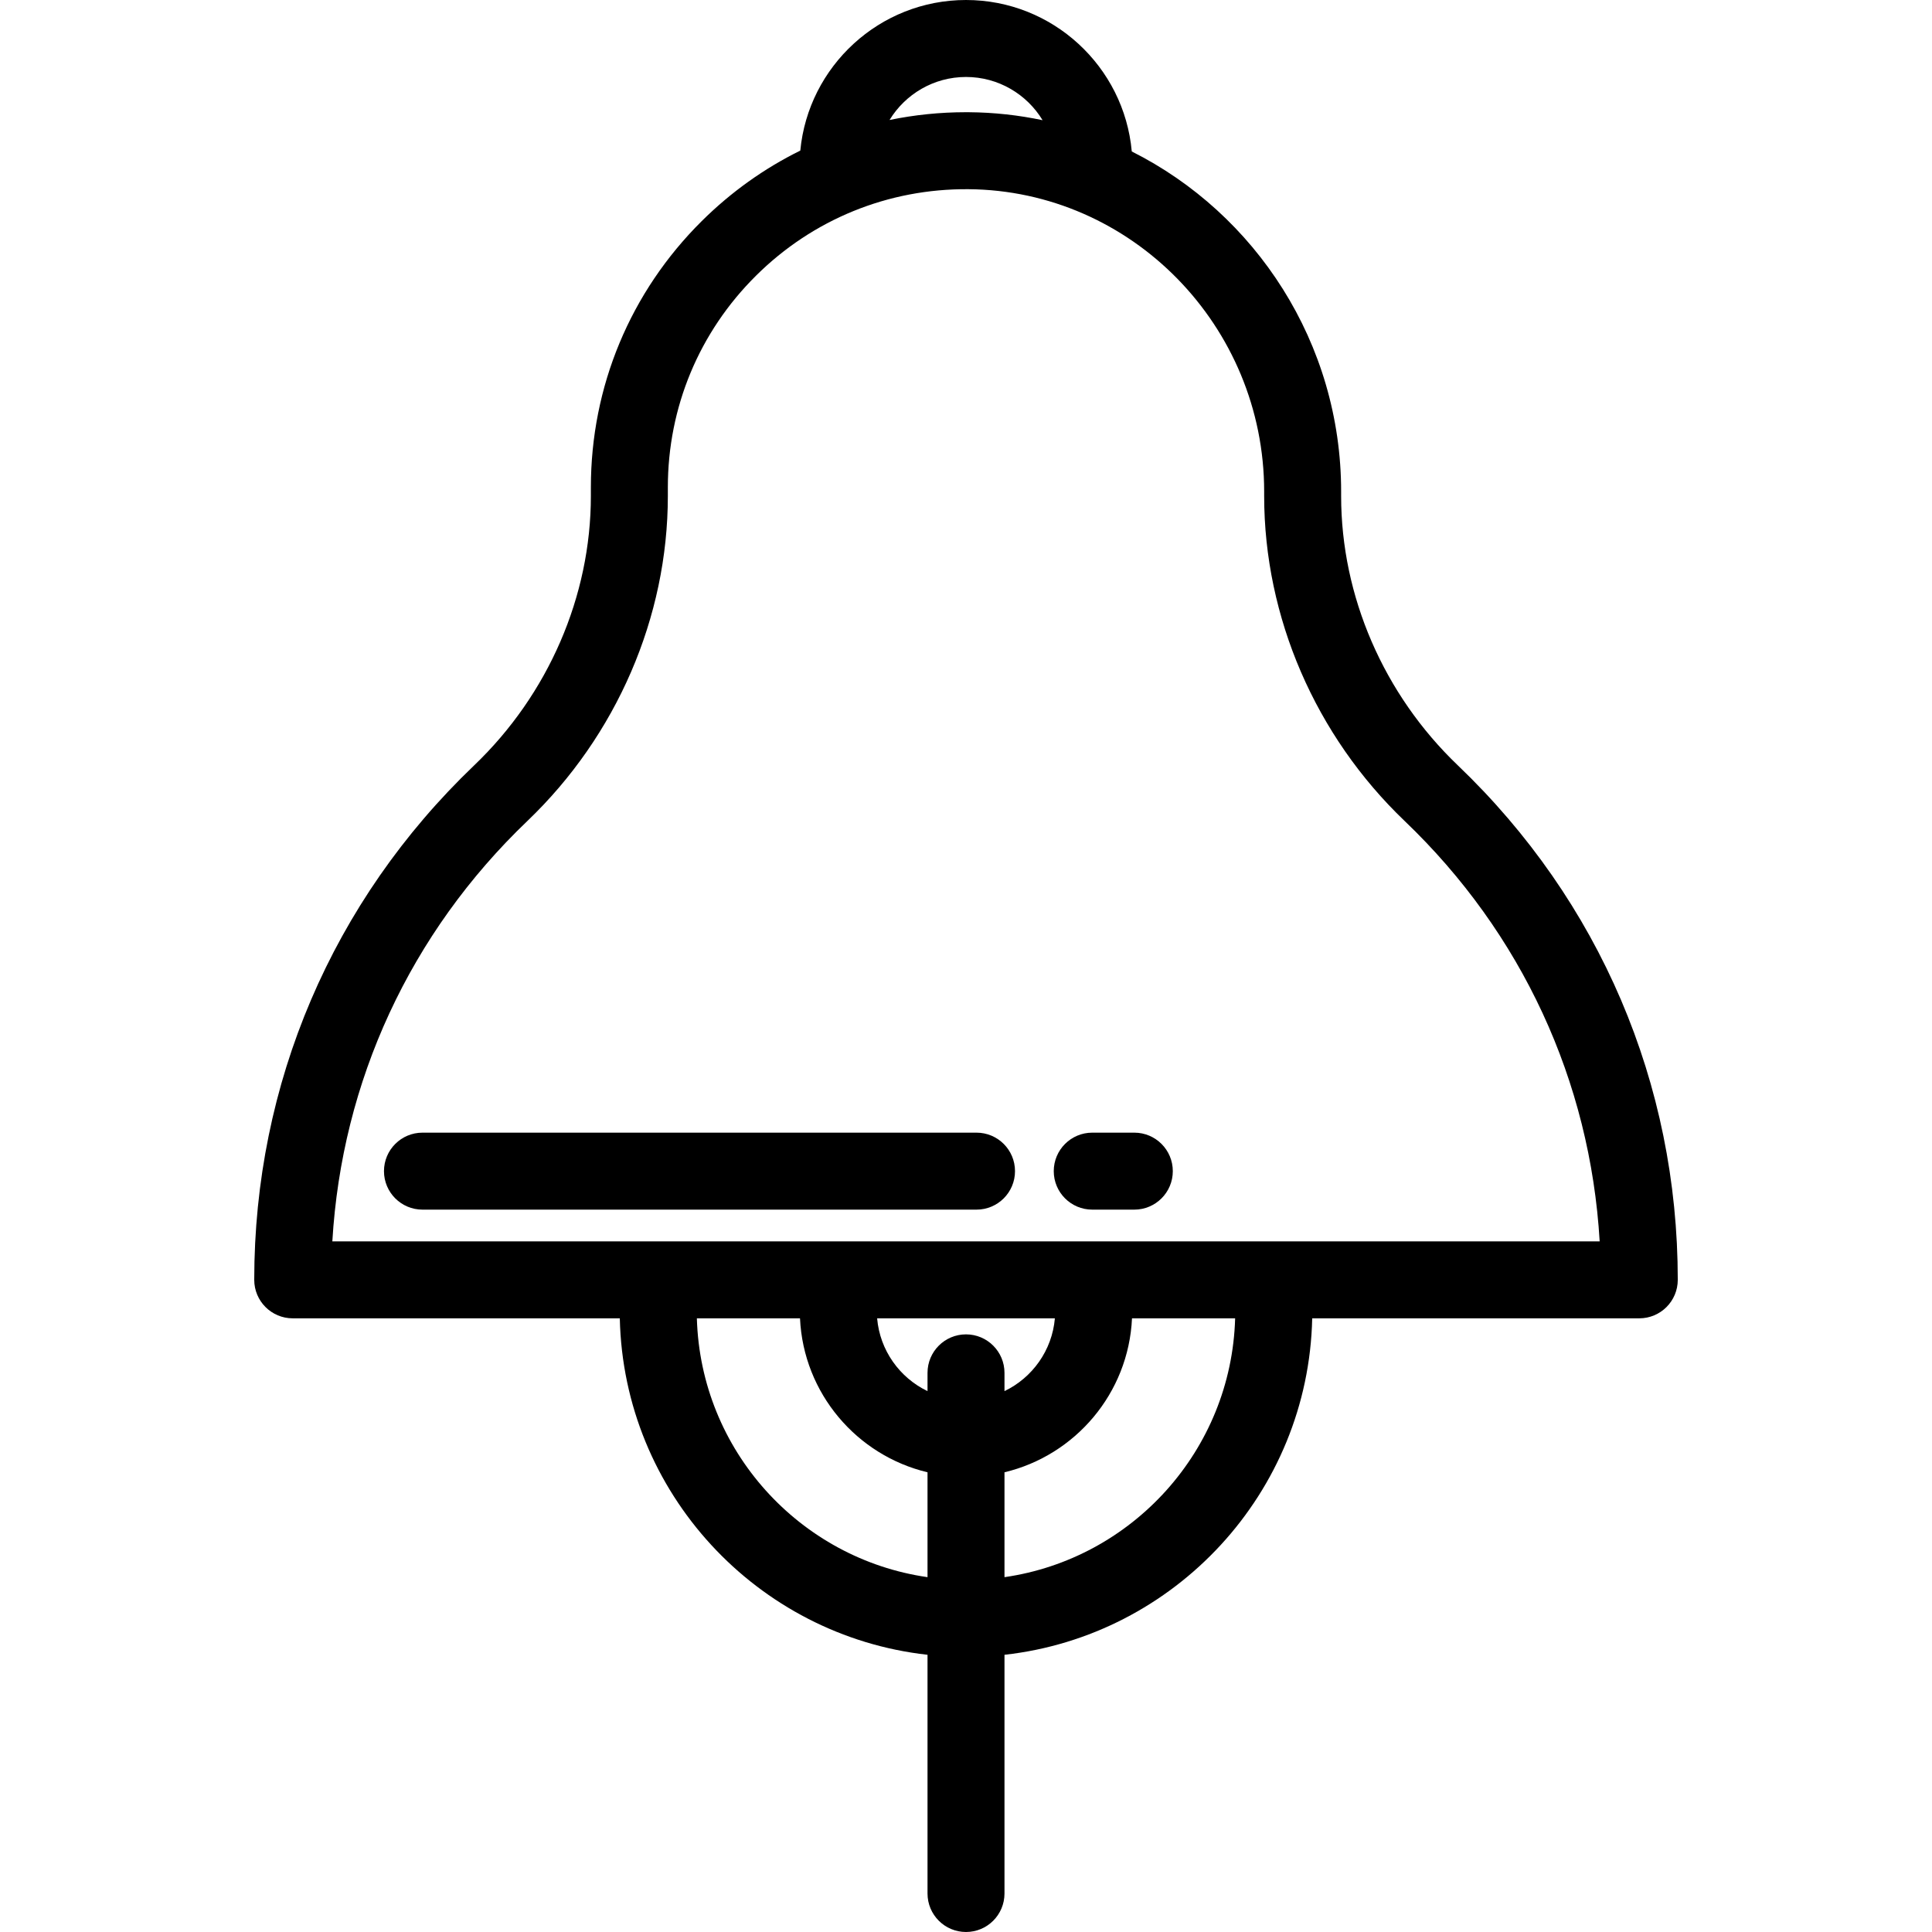 <?xml version="1.0" encoding="iso-8859-1"?>
<!-- Generator: Adobe Illustrator 19.0.0, SVG Export Plug-In . SVG Version: 6.00 Build 0)  -->
<svg version="1.1" id="Layer_1" xmlns="http://www.w3.org/2000/svg" xmlns:xlink="http://www.w3.org/1999/xlink" x="0px" y="0px"
	 viewBox="0 0 512 512" style="enable-background:new 0 0 512 512;" xml:space="preserve">
<g>
	<g>
		<path d="M386.353,202.84c-19.662-18.802-30.939-44.827-30.939-71.401v-1.169c0-39.374-22.662-73.66-55.482-90.13
			C297.913,17.671,278.986,0,256.001,0c-22.906,0-41.786,17.551-43.913,39.909c-9.535,4.703-18.35,10.971-26.12,18.684
			c-18.945,18.805-29.38,43.864-29.38,70.557v2.289c0,26.574-11.277,52.598-30.939,71.401
			c-37.579,35.938-58.274,84.355-58.274,136.333c0,5.632,4.567,10.199,10.199,10.199h86.679
			c1.014,46.235,36.39,84.146,81.548,89.163v63.266c0,5.632,4.567,10.199,10.199,10.199c5.632,0,10.199-4.567,10.199-10.199v-63.266
			c45.158-5.016,80.534-42.928,81.548-89.163h86.679c5.632,0,10.199-4.567,10.199-10.199
			C444.626,287.194,423.931,238.778,386.353,202.84z M256.001,20.398c8.595,0,16.136,4.595,20.297,11.457
			c-6.319-1.337-12.855-2.065-19.545-2.115c-0.254-0.002-0.505-0.003-0.759-0.003c-6.885,0-13.662,0.702-20.254,2.059
			C239.909,24.967,247.431,20.398,256.001,20.398z M245.802,417.966c-33.882-4.871-60.134-33.622-61.124-68.595h27.331
			c0.911,19.869,15.049,36.336,33.793,40.799V417.966z M256.001,353.621c-5.632,0-10.199,4.567-10.199,10.199v4.842
			c-7.364-3.536-12.622-10.776-13.353-19.29h47.104c-0.731,8.513-5.988,15.754-13.353,19.29v-4.842
			C266.2,358.188,261.633,353.621,256.001,353.621z M266.2,417.965v-27.795c18.744-4.462,32.882-20.93,33.793-40.799h27.331
			C326.335,384.345,300.082,413.095,266.2,417.965z M88.074,328.973c2.504-42.465,20.63-81.702,51.673-111.391
			c23.666-22.631,37.24-54.03,37.24-86.143v-2.289c0-21.216,8.293-41.132,23.352-56.079c15.057-14.946,35.031-23.087,56.263-22.932
			c43.237,0.319,78.414,36.267,78.414,80.131v1.169c0,32.113,13.574,63.511,37.24,86.143
			c31.044,29.688,49.169,68.925,51.673,111.391H88.074z"/>
	</g>
</g>
<g>
	<g>
		<path d="M300.607,300.166h-11.153c-5.632,0-10.199,4.567-10.199,10.199c0,5.632,4.567,10.199,10.199,10.199h11.153
			c5.632,0,10.199-4.567,10.199-10.199C310.806,304.733,306.24,300.166,300.607,300.166z"/>
	</g>
</g>
<g>
	<g>
		<path d="M258.788,300.166h-146.83c-5.632,0-10.199,4.567-10.199,10.199c0,5.632,4.567,10.199,10.199,10.199h146.83
			c5.632,0,10.199-4.567,10.199-10.199C268.988,304.733,264.421,300.166,258.788,300.166z"/>
	</g>
</g>
<g>
</g>
<g>
</g>
<g>
</g>
<g>
</g>
<g>
</g>
<g>
</g>
<g>
</g>
<g>
</g>
<g>
</g>
<g>
</g>
<g>
</g>
<g>
</g>
<g>
</g>
<g>
</g>
<g>
</g>
</svg>
